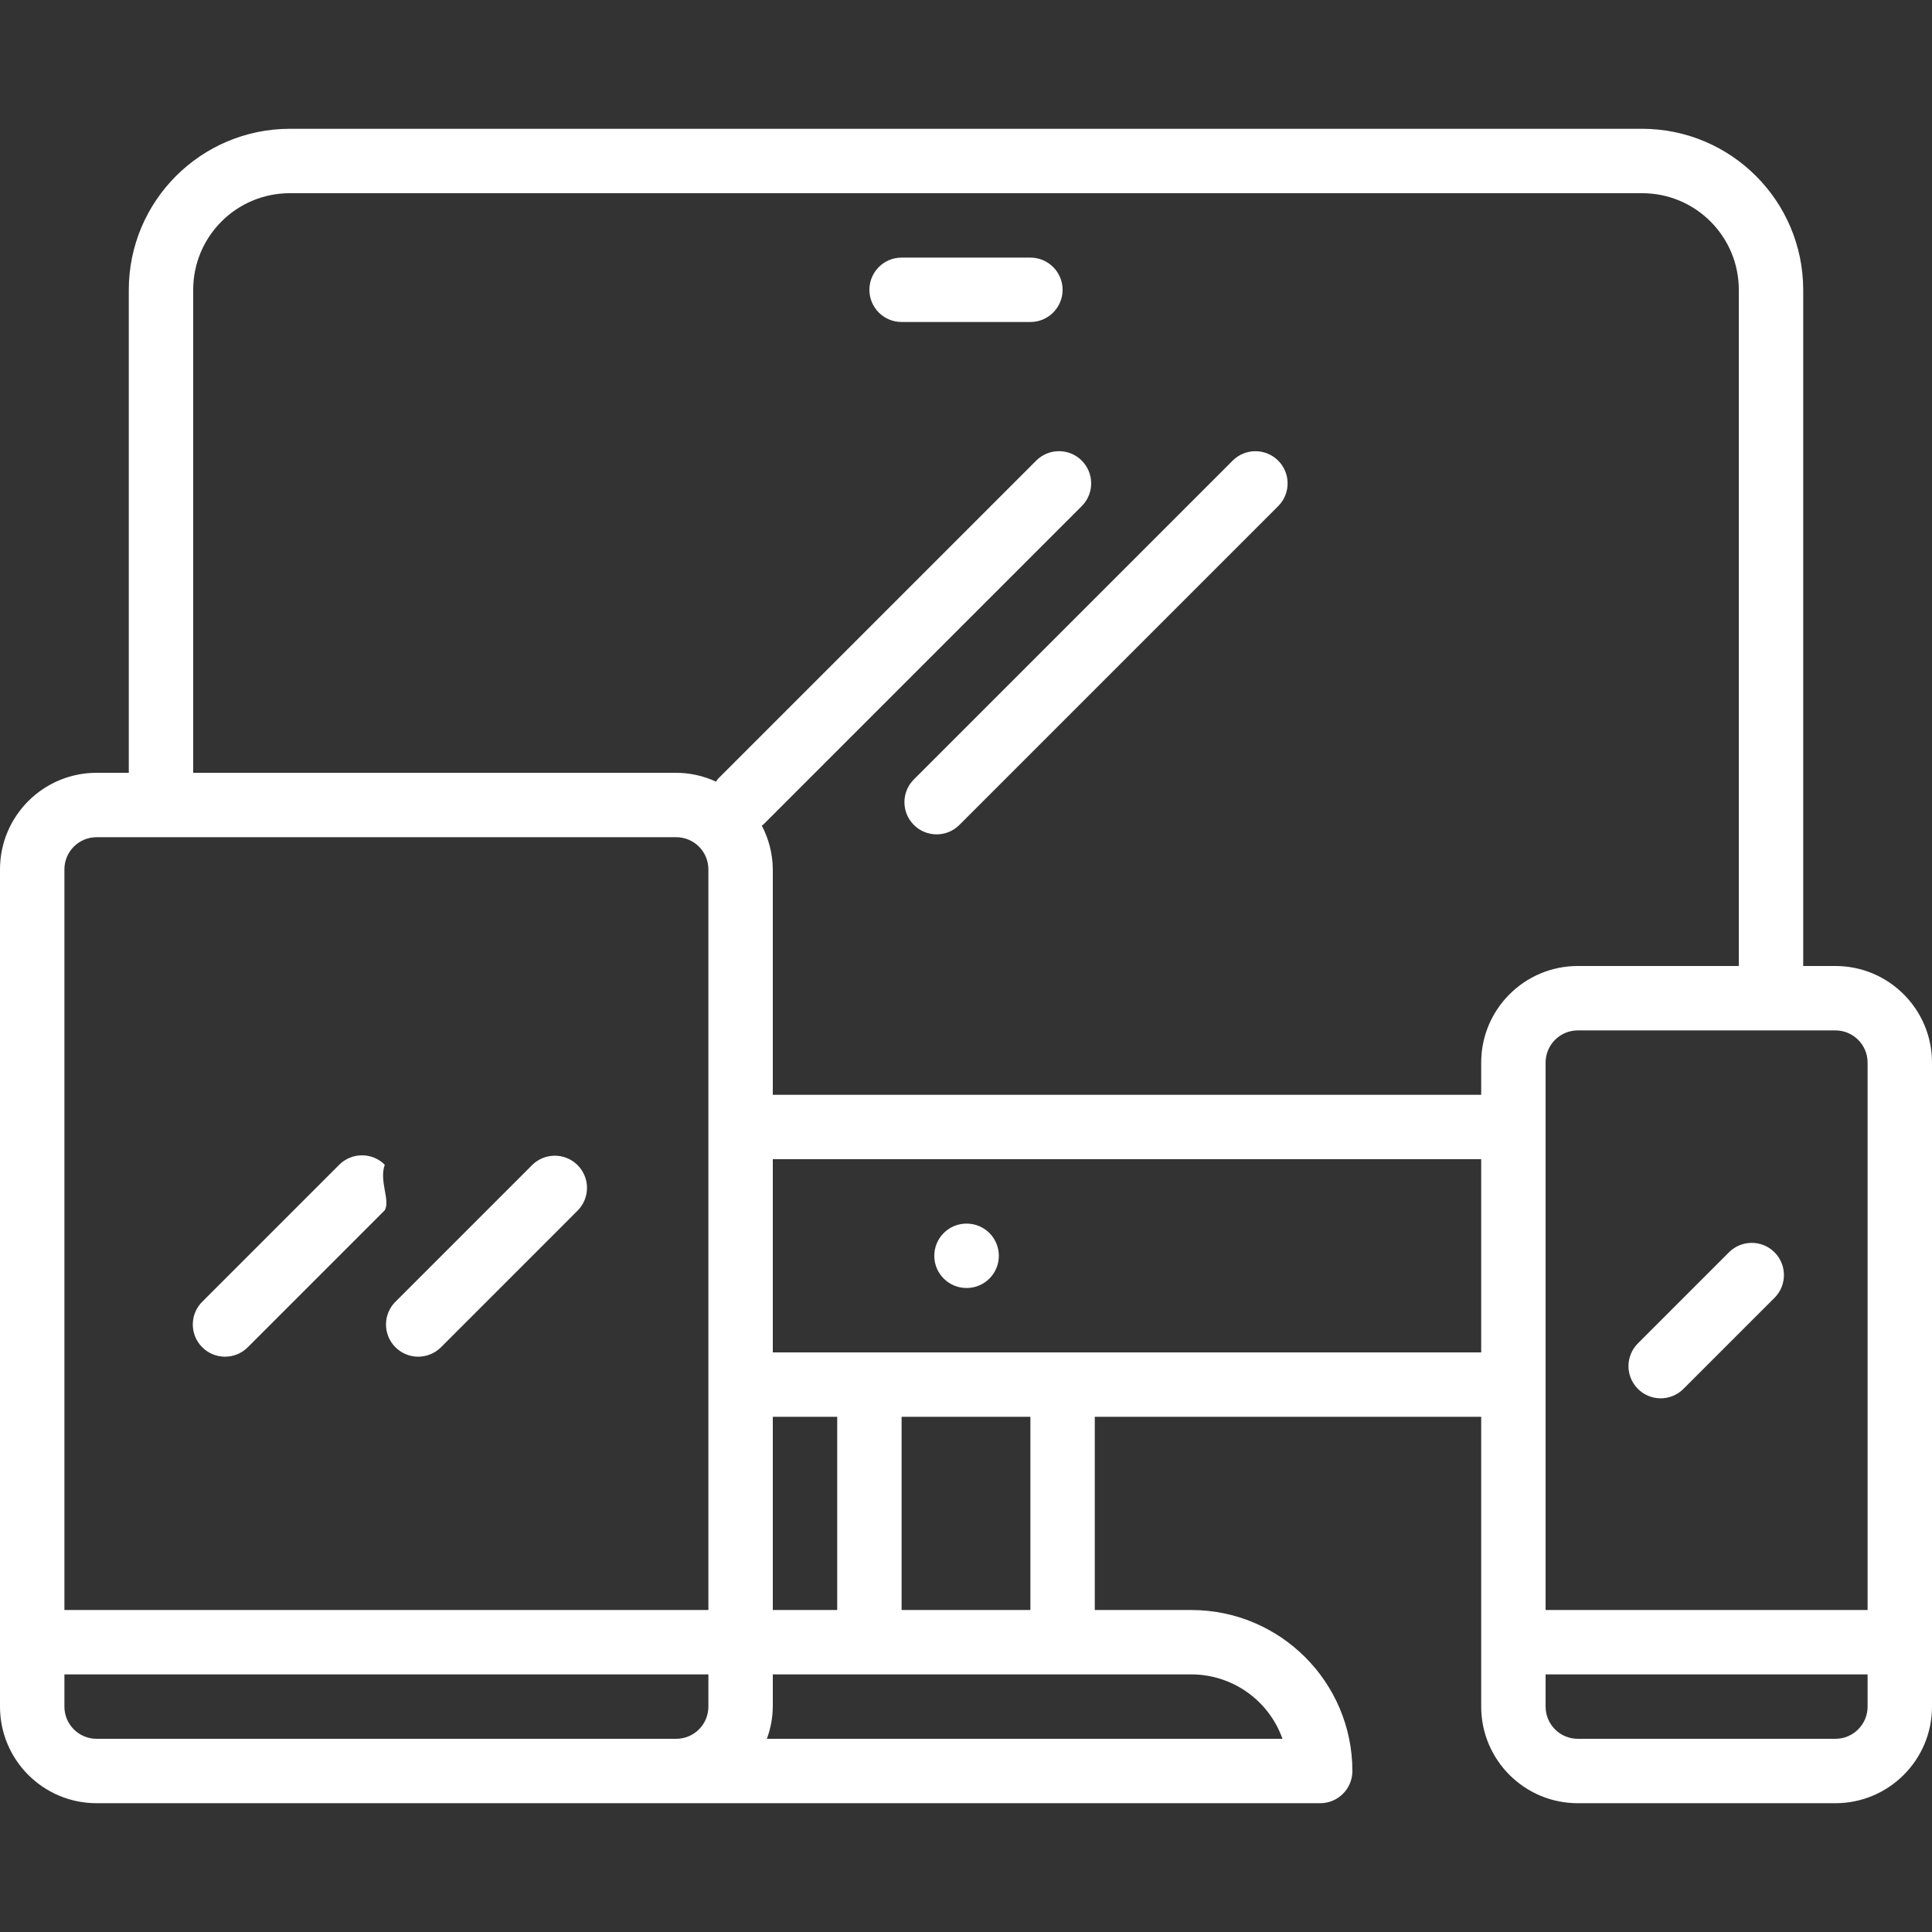 <svg width="68" height="68" viewBox="0 0 68 68" fill="none" xmlns="http://www.w3.org/2000/svg">
<rect x="0" y="0" width="68" height="68" fill="#333333" stroke="none"/>
<path d="M64.6 34H63.467V10.2C63.463 7.072 60.928 4.537 57.8 4.533H10.2C7.072 4.537 4.537 7.072 4.533 10.2V27.2H3.4C1.522 27.2 0 28.722 0 30.6V60.067C0 61.945 1.522 63.467 3.4 63.467H46.467C47.093 63.467 47.6 62.959 47.6 62.333C47.596 59.205 45.061 56.67 41.933 56.667H38.533V49.867H52.133V60.067C52.133 61.945 53.656 63.467 55.533 63.467H64.6C66.478 63.467 68 61.945 68 60.067V37.4C68 35.522 66.478 34 64.6 34ZM24.933 60.067C24.933 60.693 24.426 61.2 23.8 61.2H3.4C2.774 61.2 2.267 60.693 2.267 60.067V58.933H24.933V60.067ZM24.933 56.667H2.267V30.6C2.267 29.974 2.774 29.467 3.4 29.467H23.8C24.426 29.467 24.933 29.974 24.933 30.6V56.667ZM41.933 58.933C43.374 58.935 44.657 59.843 45.139 61.2H26.991C27.126 60.837 27.196 60.454 27.2 60.067V58.933H41.933ZM27.2 56.667V49.867H29.467V56.667H27.2ZM31.733 56.667V49.867H36.267V56.667H31.733ZM52.133 47.6H27.2V40.8H52.133V47.6ZM52.133 37.4V38.533H27.2V30.6C27.196 30.062 27.063 29.533 26.812 29.058C26.829 29.042 26.852 29.037 26.868 29.02L38.088 17.8C38.523 17.35 38.51 16.633 38.06 16.198C37.621 15.774 36.925 15.774 36.485 16.198L25.265 27.418C25.238 27.446 25.227 27.482 25.203 27.512C24.763 27.308 24.285 27.201 23.8 27.2H6.8V10.2C6.8 8.322 8.322 6.8 10.2 6.8H57.8C59.678 6.8 61.2 8.322 61.2 10.2V34H55.533C53.656 34 52.133 35.522 52.133 37.4ZM65.733 60.067C65.733 60.693 65.226 61.2 64.6 61.2H55.533C54.907 61.2 54.4 60.693 54.4 60.067V58.933H65.733V60.067ZM65.733 56.667H54.4V37.4C54.4 36.774 54.907 36.267 55.533 36.267H64.6C65.226 36.267 65.733 36.774 65.733 37.4V56.667Z" fill="white"/>
<path d="M13.542 40.995C13.1 40.553 12.382 40.553 11.94 40.995L7.132 45.803C6.682 46.237 6.669 46.955 7.104 47.405C7.539 47.855 8.257 47.868 8.707 47.433C8.716 47.424 8.726 47.414 8.735 47.405L13.542 42.597C13.745 42.247 13.338 41.58 13.542 40.995Z" fill="white"/>
<path d="M20.314 40.995C19.875 40.571 19.179 40.571 18.74 40.995L13.932 45.803C13.482 46.237 13.469 46.955 13.904 47.405C14.339 47.855 15.057 47.868 15.507 47.433C15.516 47.424 15.525 47.414 15.535 47.405L20.342 42.597C20.777 42.147 20.765 41.43 20.314 40.995Z" fill="white"/>
<path d="M44.974 16.199C44.534 15.775 43.838 15.775 43.399 16.199L32.179 27.419C31.729 27.854 31.716 28.571 32.151 29.021C32.586 29.471 33.303 29.484 33.753 29.049C33.763 29.04 33.772 29.031 33.781 29.021L45.001 17.801C45.436 17.351 45.424 16.634 44.974 16.199Z" fill="white"/>
<path d="M62.443 44.063C62.004 43.639 61.307 43.639 60.868 44.063L57.663 47.268C57.213 47.703 57.2 48.42 57.635 48.87C58.07 49.321 58.787 49.333 59.238 48.898C59.247 48.889 59.256 48.88 59.265 48.87L62.471 45.665C62.905 45.215 62.893 44.498 62.443 44.063Z" fill="white"/>
<path d="M34.023 43.067H34.011C33.386 43.07 32.881 43.58 32.884 44.206C32.887 44.831 33.397 45.336 34.023 45.333C34.649 45.333 35.156 44.826 35.156 44.2C35.156 43.574 34.649 43.067 34.023 43.067Z" fill="white"/>
<path d="M36.267 9.067H31.733C31.107 9.067 30.6 9.574 30.6 10.2C30.6 10.826 31.107 11.333 31.733 11.333H36.267C36.892 11.333 37.4 10.826 37.4 10.2C37.4 9.574 36.892 9.067 36.267 9.067Z" fill="white"/>
</svg>

